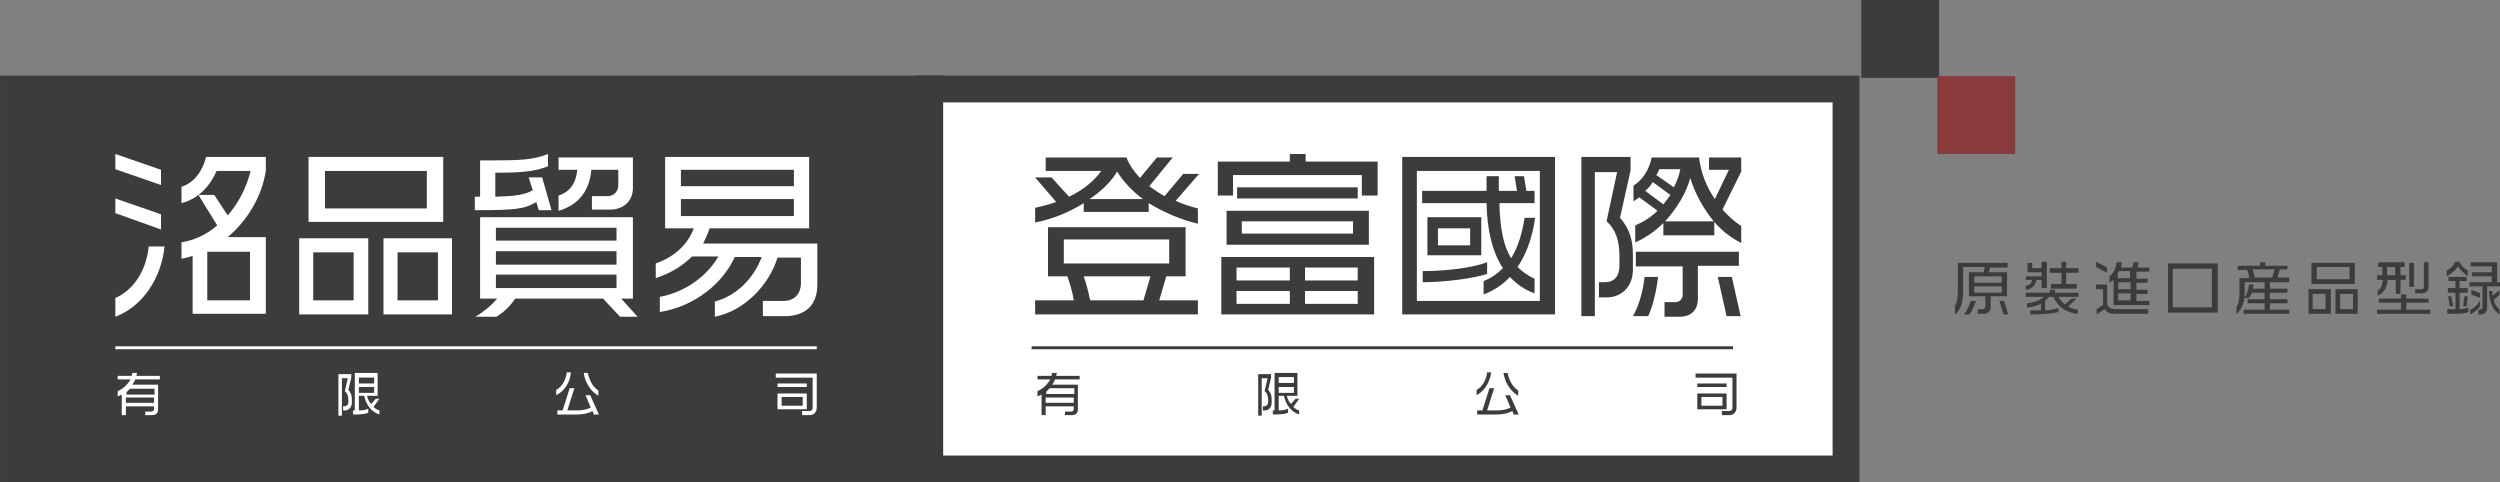 <?xml version="1.0" encoding="utf-8"?>
<!-- Generator: Adobe Illustrator 27.2.0, SVG Export Plug-In . SVG Version: 6.00 Build 0)  -->
<svg version="1.1" id="圖層_1" xmlns="http://www.w3.org/2000/svg" xmlns:xlink="http://www.w3.org/1999/xlink" x="0px" y="0px"
	 width="427px" height="82.4px" viewBox="0 0 427 82.4" style="enable-background:new 0 0 427 82.4;" xml:space="preserve">
<rect x="0" y="0" width="427" height="82.4" fill="#808080" stroke="none"/>
<style type="text/css">
	.st0{fill:#3C3C3C;stroke:#3C3C3C;stroke-width:4.585;stroke-miterlimit:10;}
	.st1{fill:#FFFFFF;stroke:#3C3C3C;stroke-width:4.585;stroke-miterlimit:10;}
	.st2{fill:#3C3C3C;}
	.st3{fill:#FFFFFF;}
	.st4{fill:none;stroke:#FFFFFF;stroke-width:0.5;stroke-miterlimit:10;}
	.st5{fill:none;stroke:#3C3C3C;stroke-width:0.5;stroke-miterlimit:10;}
	.st6{fill:#893B3B;}
</style>
<g>
	<rect x="2.3" y="15.2" class="st0" width="156.5" height="64.9"/>
	<rect x="158.8" y="15.2" class="st1" width="156.5" height="64.9"/>
	<g>
		<g>
			<path class="st2" d="M339.9,45.6l-0.2,0.9h3.1v4.1h-2.8v1.9c0,0.6-0.5,1.1-1.1,1.1h-1.1v-0.8h0.9c0.2,0,0.4-0.2,0.4-0.4v-1.8
				h-2.8v-4.1h2.5l0.2-0.9h-3.7v4c0,1.8-0.3,3.3-1.4,4.1v-1.5c0.4-0.5,0.5-1.6,0.5-2.6v-4.7h8.5v0.8H339.9z M336.4,53.7h-1
				c0.6-0.6,0.9-1.5,1.2-2.3h0.9C337.2,52.2,336.8,53.2,336.4,53.7z M341.9,47.2h-4.7v1.1h4.7V47.2z M341.9,48.9h-4.7V50h4.7V48.9z
				 M342.2,53.7l-0.7-2.3h0.8l0.7,2.3H342.2z"/>
			<path class="st2" d="M348.7,49.2v-1.4h-0.9c-0.1,0.9-0.7,1.6-1.8,1.7v-0.7c0.7-0.1,1-0.5,1.1-1H346v-0.6h2.7v-0.7h-2.4v-1.6h0.8
				v0.9h1.6v-1.1h0.9v4.5H348.7z M350.7,50.7H350c-0.2,0.2-0.5,0.5-0.7,0.7V53c0.8,0,1.6-0.2,2.3-0.4v0.7c-1.2,0.3-2.8,0.4-4.8,0.4
				V53c0.6,0,1.2,0,1.8,0v-1.1c-0.7,0.3-1.5,0.6-2.4,0.6v-0.7c1.2-0.1,2.2-0.5,2.9-1.1H346V50h4.1v-0.5h0.9V50h4v0.7h-3.4
				c0.3,0.6,0.7,1,1.1,1.3l1.1-1h0.9l-1.5,1.4c0.5,0.2,1,0.4,1.7,0.5v0.7C352.8,53.4,351.5,52.4,350.7,50.7z M352.9,46.6v1.9h1.8
				v0.8h-4.4v-0.8h1.8v-1.9h-2v-0.8h2v-1.1h0.8v1.1h2.1v0.8H352.9z"/>
			<path class="st2" d="M358,45.6v-0.9l1.9,1v0.9L358,45.6z M361.3,53.6c-1.1,0-1.5-0.3-1.8-0.8l-1.4,0.9v-0.9l1.1-0.7v-2.7H358
				v-0.8h1.9V52c0.2,0.5,0.6,0.8,1.4,0.8h5.6v0.8H361.3z M361,52.1v-4.3c-0.2,0.2-0.4,0.3-0.7,0.5v-1.1c0.7-0.5,1.1-1.4,1.2-2.4h0.9
				c0,0.3-0.1,0.6-0.1,0.9h1.9l0.2-0.9h0.9l-0.2,0.9h2v0.7h-2.2v1.2h1.9v0.7h-1.9v1.2h1.9v0.7h-1.9v1.2h2.2v0.7H361z M363.9,46.3h-2
				c-0.1,0.1-0.1,0.3-0.2,0.4v0.8h2.1V46.3z M363.9,48.2h-2.1v1.2h2.1V48.2z M363.9,50.1h-2.1v1.2h2.1V50.1z"/>
			<path class="st2" d="M370.3,53.4V45h8.5v8.4H370.3z M377.8,45.9h-6.7v6.6h6.7V45.9z"/>
			<path class="st2" d="M383.2,53.6v-0.7h3.6v-1.1h-2.9v-0.7h2.9V50h-2.2c-0.1,0.4-0.3,0.7-0.5,0.9h-0.8c0.5-0.6,0.8-1.7,0.8-2.3
				h0.8c0,0.2-0.1,0.4-0.1,0.7h2v-1.1h-3.4V50c0,1.4-0.4,2.7-1.4,3.7v-1.3c0.4-0.6,0.5-1.5,0.5-2.4v-2.5h1.7c-0.1-0.5-0.2-1-0.4-1.4
				h-1.6v-0.7h3.8v-0.6h0.9v0.6h3.8V46h-1.3l-0.4,1.4h2v0.8h-3.3v1.1h3V50h-3v1.1h3v0.7h-3v1.1h3.3v0.7H383.2z M384.7,46
				c0.2,0.4,0.3,0.9,0.4,1.4h3l0.4-1.4H384.7z"/>
			<path class="st2" d="M394.3,53.6v-4.2h3.8v4.2H394.3z M394.8,48.5v-3.6h7.4v3.6H394.8z M397.3,50.2H395v2.6h2.2V50.2z
				 M401.3,45.6h-5.6v2.1h5.6V45.6z M398.9,53.6v-4.2h3.8v4.2H398.9z M401.9,50.2h-2.2v2.6h2.2V50.2z"/>
			<path class="st2" d="M410,47.8v2.4h-0.8v-2.4h-1.4c-0.1,1.2-0.5,2.2-1.7,2.7v-0.9c0.6-0.3,0.8-0.9,0.9-1.8H406V47h0.9v-1.4h-0.7
				v-0.8h4.5v0.8H410V47h0.9v0.8H410z M406,53.6v-0.7h4.1v-1.2h-3.8v-0.7h3.8v-0.7h0.9v0.7h3.8v0.7h-3.8v1.2h4.1v0.7H406z
				 M409.1,45.6h-1.4V47h1.4V45.6z M411.5,49v-4.1h0.8V49H411.5z M413.7,50.1h-1.2v-0.7h1.1c0.2,0,0.4-0.2,0.4-0.4v-4.2h0.8v4.4
				C414.7,49.7,414.3,50.1,413.7,50.1z"/>
			<path class="st2" d="M419.8,45.5c-0.4,0.7-1.1,1.2-1.9,1.7v-1c0.6-0.3,1.3-0.9,1.4-1.5h0.8c0.2,0.6,0.8,1.2,1.4,1.5v1
				C420.9,46.7,420.3,46.2,419.8,45.5z M419.7,53.6H418v-0.8h1.4V50h-1.3v-0.8h1.3v-1.2h-1.2v-0.7h3.1v0.7h-1.2v1.2h1.4V50h-1.4v2.8
				c0.6,0,1-0.1,1.5-0.3v0.8C421.1,53.5,420.5,53.6,419.7,53.6z M418.4,52.3c-0.1-0.6-0.1-1-0.3-1.7h0.6c0.1,0.5,0.2,1.1,0.3,1.7
				H418.4z M421.3,52.3h-0.6l0.2-1.7h0.6L421.3,52.3z M424.8,48.9v3.7c0,0.6-0.4,1.1-1.1,1.1h-0.4v-0.8h0.2c0.2,0,0.5-0.2,0.5-0.5
				v-3.5h-2.2v-0.7h3.8v-1h-3.4v-0.7h3.4v-1H422v-0.7h4.5v3.4h0.5v0.7H424.8z M421.9,53.7v-0.8c0.6-0.2,1.3-0.8,1.7-1.6v1
				C423.3,52.8,422.6,53.4,421.9,53.7z M422.1,50.3v-0.8l1.5,0.6v0.8L422.1,50.3z M425.1,49.7h0.6c0,0.3,0,0.6,0,0.8l1.2-0.9v0.8
				l-1,0.8c0.2,0.7,0.5,1.2,1,1.6v0.9C425.8,53,425.2,51.7,425.1,49.7z"/>
		</g>
	</g>
	<g>
		<g>
			<g>
				<path class="st3" d="M51.1,53.7v-13h11.8v13H51.1z M52.7,37.9V26.8h23v11.1H52.7z M60.4,43.1h-6.9v8.2h6.9V43.1z M72.9,29.2
					H55.5v6.4h17.4V29.2z M65.5,53.7v-13h11.7v13H65.5z M74.8,43.1h-6.9v8.2h6.9V43.1z"/>
				<path class="st3" d="M92,35.8l-0.4-1.3c-2,1.2-3.4,1.4-10.5,1.4v-2.3H82v-6.2h1.4c5.6,0,7.7-0.1,10.2-1.1v2.1
					c-2.3,0.9-4.4,1.1-9,1.1v4.1c3.4-0.1,4.9-0.3,6.4-1.1l-0.7-2.2h2.3l1.6,5.6H92z M105.9,54.1L103,51H88c-1,1.5-2.1,2.4-3.2,3.1
					h-3.6c1.5-0.9,2.7-1.9,3.7-3.1H82V37.1h26.1V51h-2l2.8,3.1H105.9z M105.3,38.9H84.7v2.2h20.6V38.9z M105.3,42.9H84.7v2.3h20.6
					V42.9z M105.3,46.9H84.7v2.3h20.6V46.9z M104.2,35.8h-3.1v-2.3h2.7c1,0,1.8-0.8,1.8-1.8v-2.7H101c-0.3,3.5-2.1,6-5.6,7v-2.6
					c1.9-0.6,3-2.1,3.2-4.4h-3.2v-2.1h12.7v5C108.2,34.3,106.5,35.8,104.2,35.8z"/>
				<path class="st3" d="M134,54h-3.7v-2.6h3.5c1.8,0,3-1.1,3-3.1V44h-4c-1.5,4.8-5.7,9.1-10.7,10.1v-2.6c3.8-1,6.7-4.1,8-7.6h-4.6
					c-2,4.4-6.7,8.4-12.8,9.4v-2.6c4.4-0.8,8.1-3.6,10-6.9h-4.5c-1.6,1.6-3.7,2.9-6.2,3.7V45c3.1-1.1,5.4-3.1,6.5-6h-4.9V26.8h24.6
					V39h-17c-0.3,0.9-0.7,1.8-1.1,2.6h19.5v7C139.6,52.3,137.4,54,134,54z M135.6,29h-19.3v2.8h19.3V29z M135.6,34h-19.3v2.9h19.3
					V34z"/>
			</g>
			<g>
				<polygon class="st3" points="19.7,28.9 19.7,26.3 27.5,29 27.5,31.6 				"/>
				<polygon class="st3" points="19.7,36.4 19.7,33.9 27.5,36.6 27.5,39.2 				"/>
				<path class="st3" d="M19.7,54.1v-3.2c3.2-1.4,5.3-4.8,5.7-8.8h2.7C27.6,47.3,24.5,52.3,19.7,54.1z"/>
				<path class="st3" d="M45.4,29.2v-2.4H35.2c-0.6,2.4-2,4.4-4.2,5.1v2.8c3-0.8,4.9-3,6-5.5h5.8c-0.7,2.9-2.1,5.5-3.9,7.6l-2.3-3.5
					h-2.7l3.2,5.2C35.4,40,33.3,41,31,41.4v2.8c0.6-0.1,1.3-0.3,1.9-0.5v9.9h12.5V40.5h-6.5C42.3,37.6,44.7,33.6,45.4,29.2z
					 M42.7,43v8.3h-7.3V43H42.7z"/>
			</g>
		</g>
		<g>
			<path class="st3" d="M23.1,64.8c-0.1,0.3-0.3,0.6-0.5,0.9H27v4.2c0,0.6-0.3,1-1,1h-1.2v-0.6h1c0.4,0,0.5-0.2,0.5-0.5v-0.4h-4.8
				v1.5h-0.7v-3.5c-0.2,0.1-0.5,0.2-0.7,0.3v-0.9c0.8-0.3,1.7-1.1,2.2-2h-2.2v-0.6h2.4c0-0.2,0.1-0.3,0.1-0.5h0.8
				c0,0.2-0.1,0.3-0.1,0.5h4v0.6H23.1z M26.3,66.4h-4.1c-0.2,0.2-0.4,0.4-0.6,0.6v0.4h4.8V66.4z M26.3,67.9h-4.8v0.9h4.8V67.9z"/>
			<path class="st3" d="M58.9,70.1h-0.3v-0.7h0.2c0.4,0,0.7-0.3,0.7-0.7v-0.4c0-0.6-0.2-1.2-0.6-1.5l0.5-2.2h-1v6.4h-0.6v-7.1H60
				v0.6l-0.5,2.1c0.4,0.4,0.6,0.9,0.6,1.6v0.6C60.1,69.6,59.5,70.1,58.9,70.1z M63.8,69.5c0.3,0.3,0.6,0.5,1,0.6v0.7
				c-1.5-0.5-2.3-1.8-2.6-3.2h-0.9v2.5c0.7,0,1.2-0.1,1.6-0.3v0.7c-0.5,0.2-1.1,0.3-2.6,0.3v-0.7h0.3v-6.4h3.9v3.9h-1.8
				c0.1,0.5,0.3,1,0.7,1.4l0.8-0.9h0.6L63.8,69.5z M63.9,64.5h-2.6v1h2.6V64.5z M63.9,66.1h-2.6v1h2.6V66.1z"/>
			<path class="st3" d="M95,67.5v-0.9c1.1-0.6,1.7-1.9,1.8-3h0.7C97.4,65.1,96.6,66.7,95,67.5z M101.5,70.9l-0.3-0.7
				c-0.7,0.4-1.6,0.6-2.8,0.6h-3.2v-0.7h0.9l1.2-3.8h0.8l-1.2,3.8h1.5c1,0,1.8-0.1,2.5-0.5l-0.9-2.1h0.8l1.5,3.3H101.5z M99.7,63.7
				h0.7c0.2,1,0.7,2.3,1.8,3v0.9C100.7,66.7,99.9,65.1,99.7,63.7z"/>
			<path class="st3" d="M138.3,70.9H137v-0.7h1.2c0.4,0,0.6-0.2,0.6-0.6v-5.1h-6.3v-0.7h7v5.8C139.5,70.4,139,70.9,138.3,70.9z
				 M132.8,66.1v-0.6h5v0.6H132.8z M132.8,69.9v-2.7h5v2.7H132.8z M137.1,67.8h-3.6v1.5h3.6V67.8z"/>
		</g>
		<line class="st4" x1="19.7" y1="59.4" x2="139.5" y2="59.4"/>
	</g>
	<g>
		<g>
			<path class="st2" d="M200.8,34.3c1.3,0.6,2.6,1,3.8,1.3v2.6c-2.7-0.6-5.8-1.9-8.4-3.5v1.5h-11.1v-1.5c-2.4,1.5-5.2,2.7-8.3,3.3
				v-2.5c1.3-0.3,2.5-0.6,3.6-1l-3.6-4.2h2.8l3,3.3c2.3-1.1,4.2-2.6,5.5-4.4h-9.5v-2.3h13.8c0.5,1.3,1.3,2.4,2.3,3.5l2.9-3.5h2.7
				l-4,4.9c0.8,0.6,1.7,1.2,2.6,1.7l3.2-3.8h2.7L200.8,34.3z M176.8,53.7v-2.4h6.6c-0.2-1.3-0.6-2.7-1.1-4.1H179v-8.4h23.5v8.4h-3.3
				l-1.2,4.1h6.6v2.4H176.8z M199.7,40.9h-18V45h18V40.9z M185.1,47.2c0.5,1.4,0.8,2.7,1.1,4.1h9.1l1.2-4.1H185.1z M190.8,29.3
				c-0.9,1.6-2.6,3.3-4.7,4.7h9.1C193.5,32.7,191.9,31.1,190.8,29.3z"/>
			<path class="st2" d="M232.6,33.4v-3.5h-22v3.5H208v-5.8h12.3v-1.3h2.7v1.3h12.3v5.8H232.6z M208.6,53.7v-9.8h26.1v9.8H208.6z
				 M209.5,41.8V36h24.3v5.8H209.5z M220.3,45.7h-9.1v2.2h9.1V45.7z M220.3,49.7h-9.1v2.2h9.1V49.7z M211.3,33.9V32h20.6v1.9H211.3z
				 M231.1,37.8h-19v2.1h19V37.8z M231.9,45.7h-9v2.2h9V45.7z M231.9,49.7h-9v2.2h9V49.7z"/>
			<path class="st2" d="M239.5,53.7V26.8h26.1v26.9H239.5z M263,29.2h-21v22.2h21V29.2z M259.2,45.6c0.8,0.8,1.8,1.5,2.9,2v2.5
				c-1.7-0.6-3.1-1.6-4.2-2.8c-1.2,1.3-2.7,2.3-4.5,3V48c1.3-0.5,2.4-1.3,3.3-2.2c-1.8-2.7-2.7-6.5-2.8-11.1h-11v-2.1h11v-2.5h2.1
				v2.5h3.1l-0.4-2.5h1.6l0.4,2.5h1.4v2.1h-6c0.1,4.4,0.7,7.3,2,9.4c1.2-1.9,1.9-4.3,2.3-6.9h1.8C261.8,40.1,260.9,43.1,259.2,45.6z
				 M243,48.2v-1.9c3.8,0,8.3-0.5,11-1.5v2C251.4,47.6,246.7,48.2,243,48.2z M243.8,43.6v-6.5h9.2v6.5H243.8z M251.1,39h-5.5v2.9
				h5.5V39z"/>
			<path class="st2" d="M274.4,50.8h-1.3v-2.6h1c1.7,0,2.5-1.1,2.5-2.8v-1.7c0-2.5-0.6-4.5-2.2-5.9l1.8-8.4h-3.8V54h-2.3V26.8h8.4
				v2.3l-1.8,8.1c1.4,1.6,2.2,3.4,2.2,6.3v2.3C279,49,276.9,50.8,274.4,50.8z M281.5,54h-2.6c0.9-1.5,1.7-4,2-6.7h2.3
				C282.9,49.9,282.2,52.6,281.5,54z M292.8,37.9v2.3h-8.7v-2.1c-1.4,1.4-3,2.5-4.8,3.3v-2.9c1.4-0.6,2.7-1.4,3.8-2.5l-3.1-2.3
				c-0.3,0.2-0.7,0.5-1,0.7v-2.7c1.5-0.9,2.7-2.7,3.1-4.8h8.1c0.3,2.6,1.3,5.1,2.7,7.1l2.4-5h-3.4v-2.1h5.5v2.4l-3.2,6.5
				c1,1.1,2.1,2.1,3.2,2.8v2.9C295.6,40.6,294.1,39.4,292.8,37.9z M290,45.4V51c0,2-1.2,3.1-3.1,3.1h-2.6v-2.5h1.9
				c0.7,0,1.2-0.6,1.2-1.2v-4.9h-8V43H297v2.4H290z M282.3,31.1c-0.4,0.6-0.8,1.1-1.3,1.5l3.1,2.3c0.4-0.5,0.8-1,1.2-1.6L282.3,31.1
				z M283.4,28.9c-0.1,0.3-0.3,0.7-0.5,1l3,2.1c0.5-1,0.9-2,1.1-3.1H283.4z M288.7,30.4c-0.7,2.6-2.3,5.2-4.3,7.4h8.3
				C291,35.7,289.5,33.1,288.7,30.4z M294.9,54l-1.5-6.7h2.4l1.5,6.7H294.9z"/>
		</g>
		<g>
			<path class="st2" d="M180.2,64.8c-0.1,0.3-0.3,0.6-0.5,0.9h4.4v4.2c0,0.6-0.3,1-1,1h-1.2v-0.6h1c0.4,0,0.5-0.2,0.5-0.5v-0.4h-4.8
				v1.5h-0.7v-3.5c-0.2,0.1-0.5,0.2-0.7,0.3v-0.9c0.8-0.3,1.7-1.1,2.2-2h-2.2v-0.6h2.4c0-0.2,0.1-0.3,0.1-0.5h0.8
				c0,0.2-0.1,0.3-0.1,0.5h4v0.6H180.2z M183.4,66.3h-4.1c-0.2,0.2-0.4,0.4-0.6,0.6v0.4h4.8V66.3z M183.4,67.9h-4.8v0.9h4.8V67.9z"
				/>
			<path class="st2" d="M216,70.1h-0.3v-0.7h0.2c0.4,0,0.7-0.3,0.7-0.7v-0.4c0-0.6-0.2-1.2-0.6-1.5l0.5-2.2h-1v6.4h-0.6v-7.1h2.2
				v0.6l-0.5,2.1c0.4,0.4,0.6,0.9,0.6,1.6v0.6C217.2,69.6,216.7,70.1,216,70.1z M220.9,69.5c0.3,0.3,0.6,0.5,1,0.6v0.7
				c-1.5-0.5-2.3-1.8-2.6-3.2h-0.9v2.5c0.7,0,1.2-0.1,1.6-0.3v0.7c-0.5,0.2-1.1,0.3-2.6,0.3v-0.7h0.3v-6.4h3.9v3.9h-1.8
				c0.1,0.5,0.3,1,0.7,1.4l0.8-0.9h0.6L220.9,69.5z M221,64.4h-2.6v1h2.6V64.4z M221,66.1h-2.6v1h2.6V66.1z"/>
			<path class="st2" d="M252.2,67.5v-0.9c1.1-0.6,1.7-1.9,1.8-3h0.7C254.5,65.1,253.7,66.7,252.2,67.5z M258.6,70.9l-0.3-0.7
				c-0.7,0.4-1.6,0.6-2.8,0.6h-3.2v-0.7h0.9l1.2-3.8h0.8l-1.2,3.8h1.5c1,0,1.8-0.1,2.5-0.5l-0.9-2.1h0.8l1.5,3.3H258.6z M256.8,63.7
				h0.7c0.2,1,0.7,2.3,1.8,3v0.9C257.8,66.7,257,65.1,256.8,63.7z"/>
			<path class="st2" d="M295.4,70.9h-1.3v-0.7h1.2c0.4,0,0.6-0.2,0.6-0.6v-5.1h-6.3v-0.7h7v5.8C296.6,70.4,296.1,70.9,295.4,70.9z
				 M289.9,66.1v-0.6h5v0.6H289.9z M289.9,69.9v-2.7h5v2.7H289.9z M294.2,67.8h-3.6v1.5h3.6V67.8z"/>
		</g>
		<line class="st5" x1="176.2" y1="59.4" x2="296" y2="59.4"/>
	</g>
	<rect x="317.9" class="st2" width="13.3" height="13.3"/>
	<rect x="330.9" y="13" class="st6" width="13.3" height="13.3"/>
</g>
</svg>
